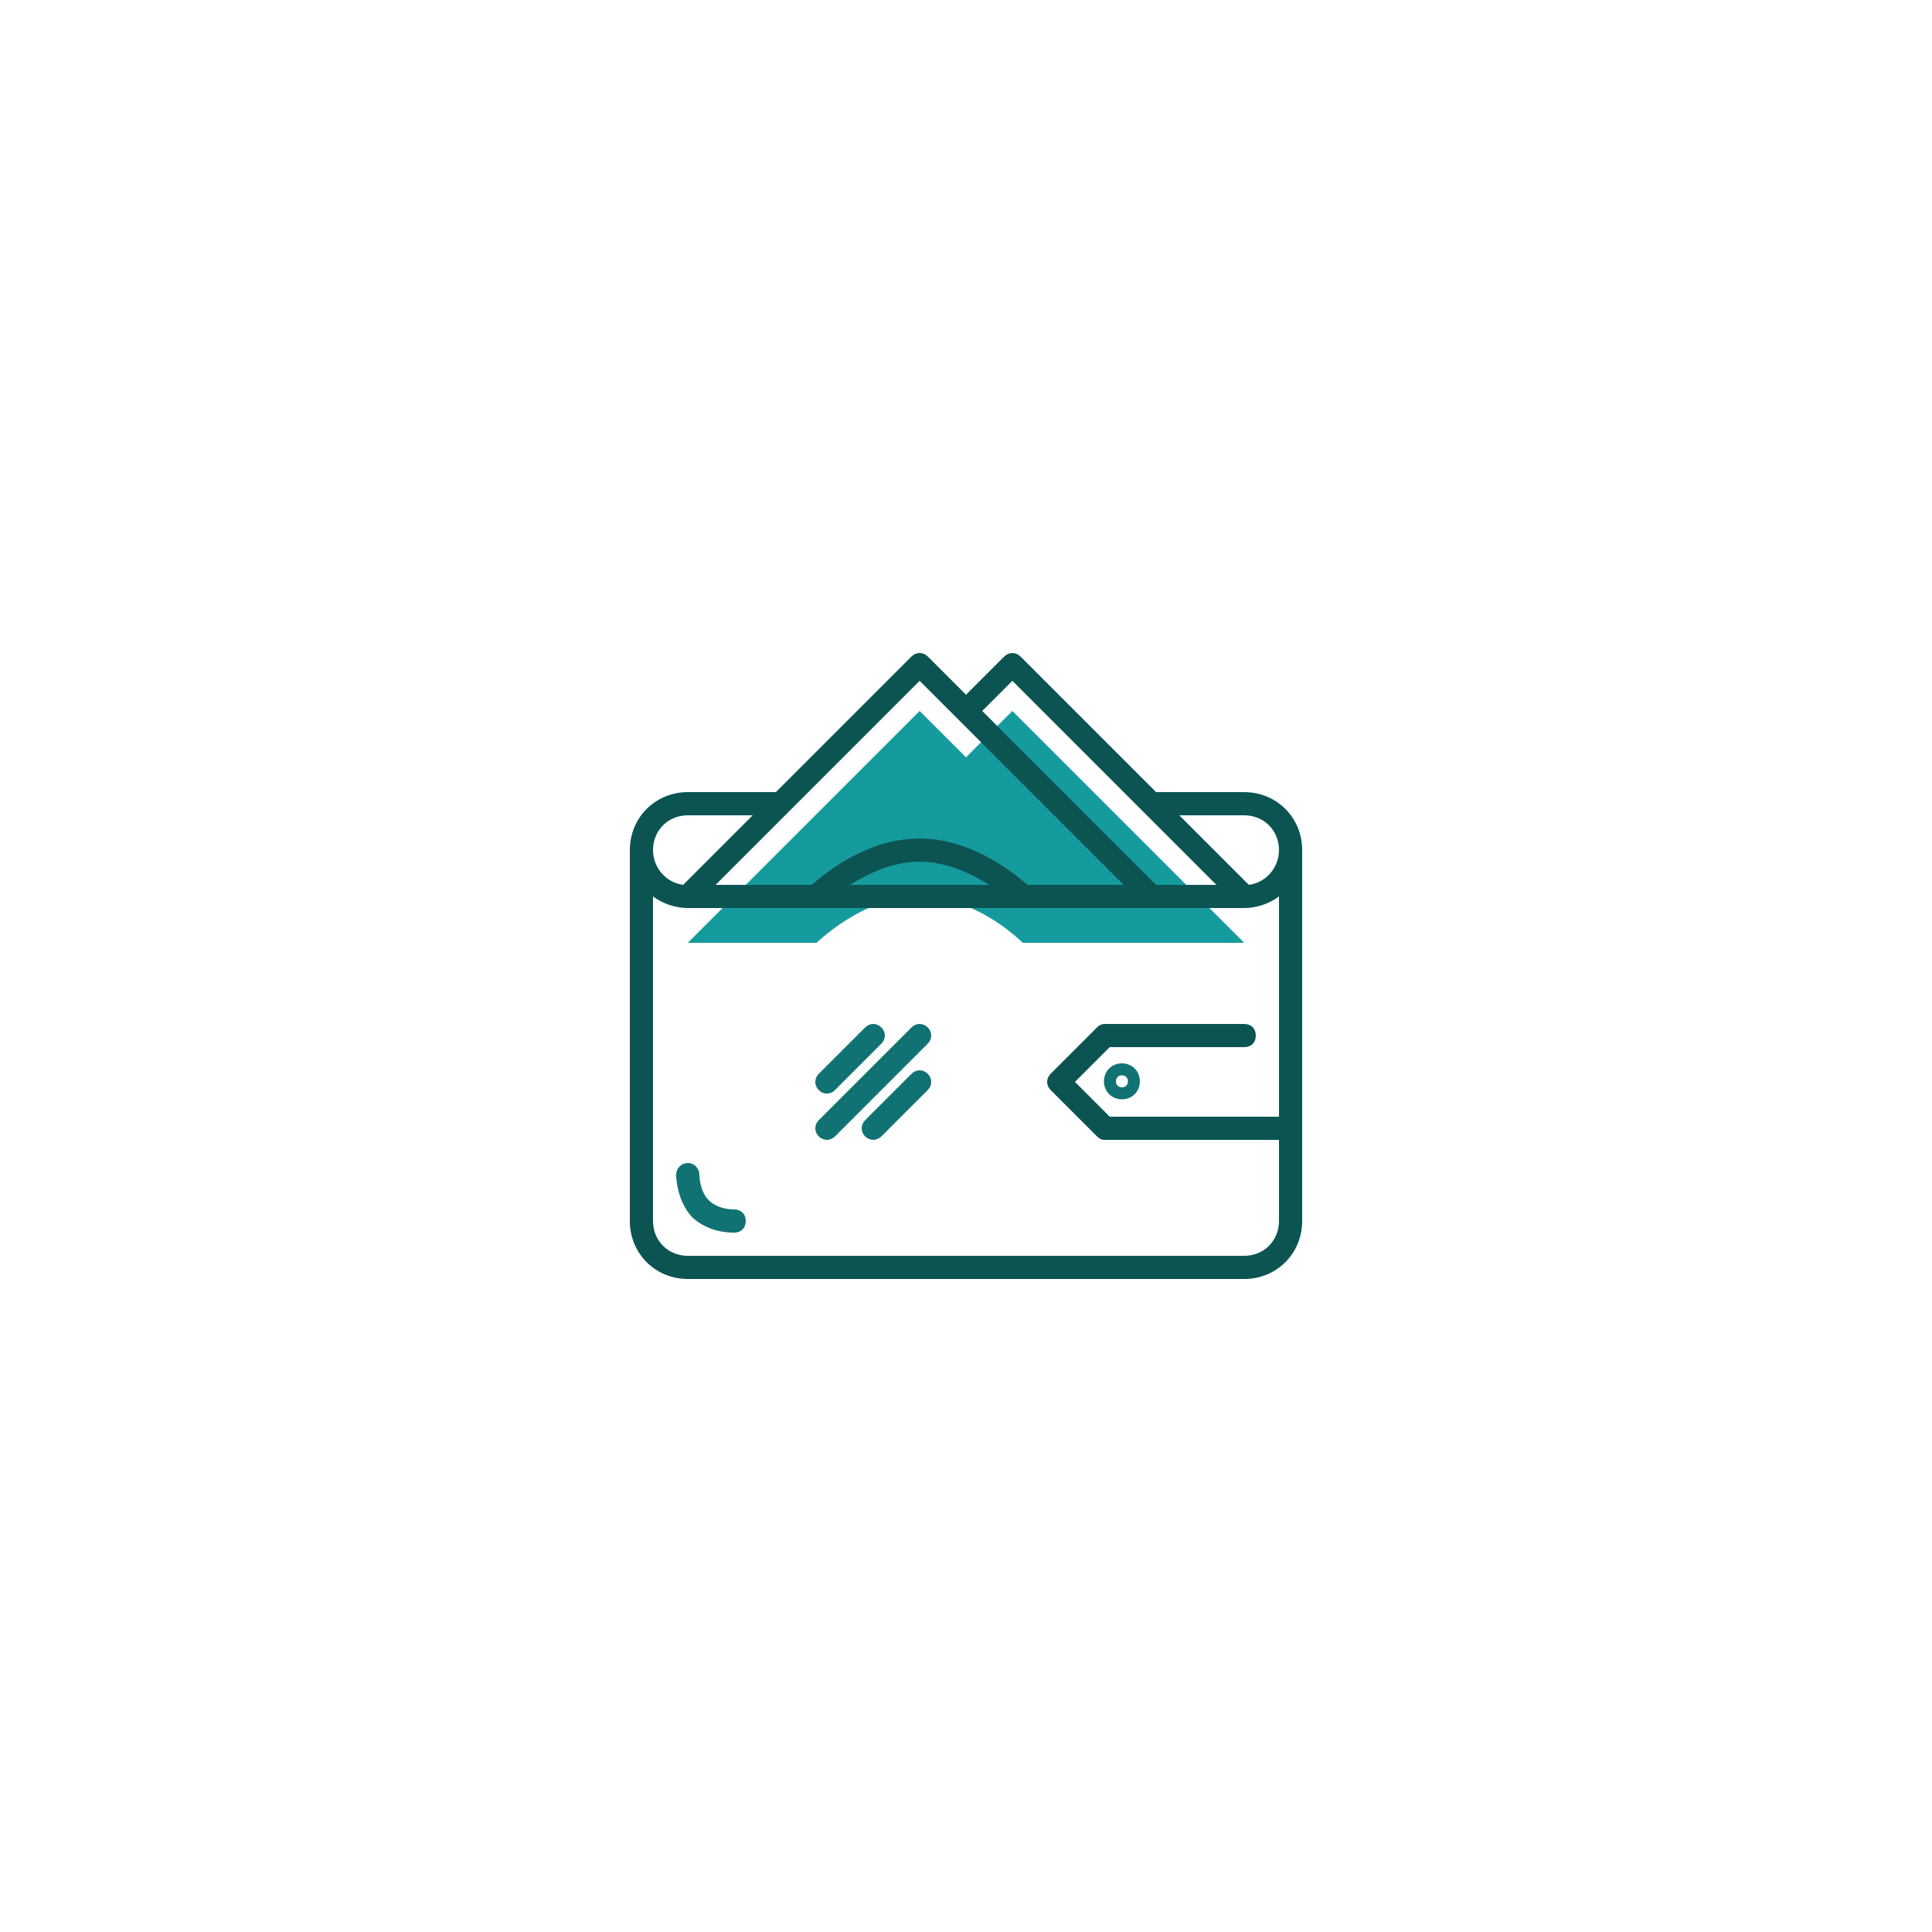 <?xml version="1.0" encoding="UTF-8"?> <!-- Generator: Adobe Illustrator 24.3.0, SVG Export Plug-In . SVG Version: 6.00 Build 0) --> <svg xmlns="http://www.w3.org/2000/svg" xmlns:xlink="http://www.w3.org/1999/xlink" id="Слой_1" x="0px" y="0px" viewBox="0 0 1000 1000" style="enable-background:new 0 0 1000 1000;" xml:space="preserve"> <style type="text/css"> .st0{fill:#159B9E;} .st1{fill:#107272;} .st2{fill:#0C5452;} .st3{fill:none;} </style> <path class="st0" d="M524,368l-24,24l-24-24L356,488h66.6c13.2-12,32.4-24,53.4-24s40.8,12,53.4,24H644L524,368z M524,368"></path> <path class="st1" d="M590,559.7c0-5.27-4.03-9.3-9.3-9.3c-5.27,0-9.3,4.03-9.3,9.3c0,5.27,4.03,9.3,9.3,9.3 C585.97,569,590,564.97,590,559.7L590,559.7z M580.7,562.8c-1.86,0-3.1-1.24-3.1-3.1c0-1.86,1.24-3.1,3.1-3.1 c1.86,0,3.1,1.24,3.1,3.1C583.8,561.56,582.56,562.8,580.7,562.8L580.7,562.8z M580.7,562.8"></path> <path class="st2" d="M644,410h-45.6l-70.2-70.2c-2.4-2.4-6-2.4-8.4,0L500,359.6l-19.8-19.8c-2.4-2.4-6-2.4-8.4,0L401.6,410H356 c-16.8,0-30,13.2-30,30v192c0,16.8,13.2,30,30,30h288c16.8,0,30-13.2,30-30V440C674,423.2,660.8,410,644,410L644,410z M644,422 c10.2,0,18,7.8,18,18c0,9-6.6,16.8-15.6,18l-36-36H644z M524,352.4L629.6,458h-31.2l-90-90L524,352.4z M476,352.4L581.6,458h-49.8 c-10.8-9.6-31.8-24-55.8-24c-24.6,0-45,14.4-55.8,24h-49.8L476,352.4z M512,458h-72c9.6-6,22.2-12,36-12 C489.8,446,502.4,452,512,458L512,458z M356,422h33.6l-36,36c-9-1.2-15.6-9-15.6-18C338,429.8,345.8,422,356,422L356,422z M644,650 H356c-10.2,0-18-7.8-18-18V464c4.8,3.6,11.4,6,18,6h288c6.6,0,13.2-2.4,18-6v114h-87.6l-18-18l18-18H644c3.6,0,6-2.4,6-6s-2.4-6-6-6 h-72c-1.8,0-3,0.6-4.2,1.8l-24,24c-2.4,2.4-2.4,6,0,8.4l24,24c1.2,1.2,2.4,1.8,4.2,1.8h90v42C662,642.2,654.2,650,644,650L644,650z M644,650"></path> <rect x="326" y="338" class="st3" width="348" height="324"></rect> <path class="st1" d="M471.8,531.8l-48,48c-2.4,2.4-2.4,6,0,8.4c1.2,1.2,3,1.8,4.2,1.8c1.2,0,3-0.6,4.2-1.8l48-48 c2.4-2.4,2.4-6,0-8.4C477.8,529.4,474.2,529.4,471.8,531.8L471.8,531.8z M471.8,531.8"></path> <path class="st1" d="M428,566c1.8,0,3-0.6,4.2-1.8l24-24c2.4-2.4,2.4-6,0-8.4c-2.4-2.4-6-2.4-8.4,0l-24,24c-2.4,2.4-2.4,6,0,8.4 C425,565.4,426.2,566,428,566L428,566z M428,566"></path> <path class="st1" d="M471.8,555.8l-24,24c-2.4,2.4-2.4,6,0,8.4c1.2,1.2,3,1.8,4.2,1.8c1.2,0,3-0.6,4.2-1.8l24-24 c2.4-2.4,2.4-6,0-8.4C477.8,553.4,474.2,553.4,471.8,555.8L471.8,555.8z M471.8,555.8"></path> <path class="st1" d="M380,626c-5.4,0-10.2-1.8-13.2-4.8C362,616.4,362,608,362,608c0-3-2.4-6-6-6c-3,0-6,2.4-6,6 c0,0.6,0,13.2,8.4,22.2c5.4,4.8,12.6,7.8,21.6,7.8c3.6,0,6-2.4,6-6C386,628.4,383.6,626,380,626L380,626z M380,626"></path> </svg> 